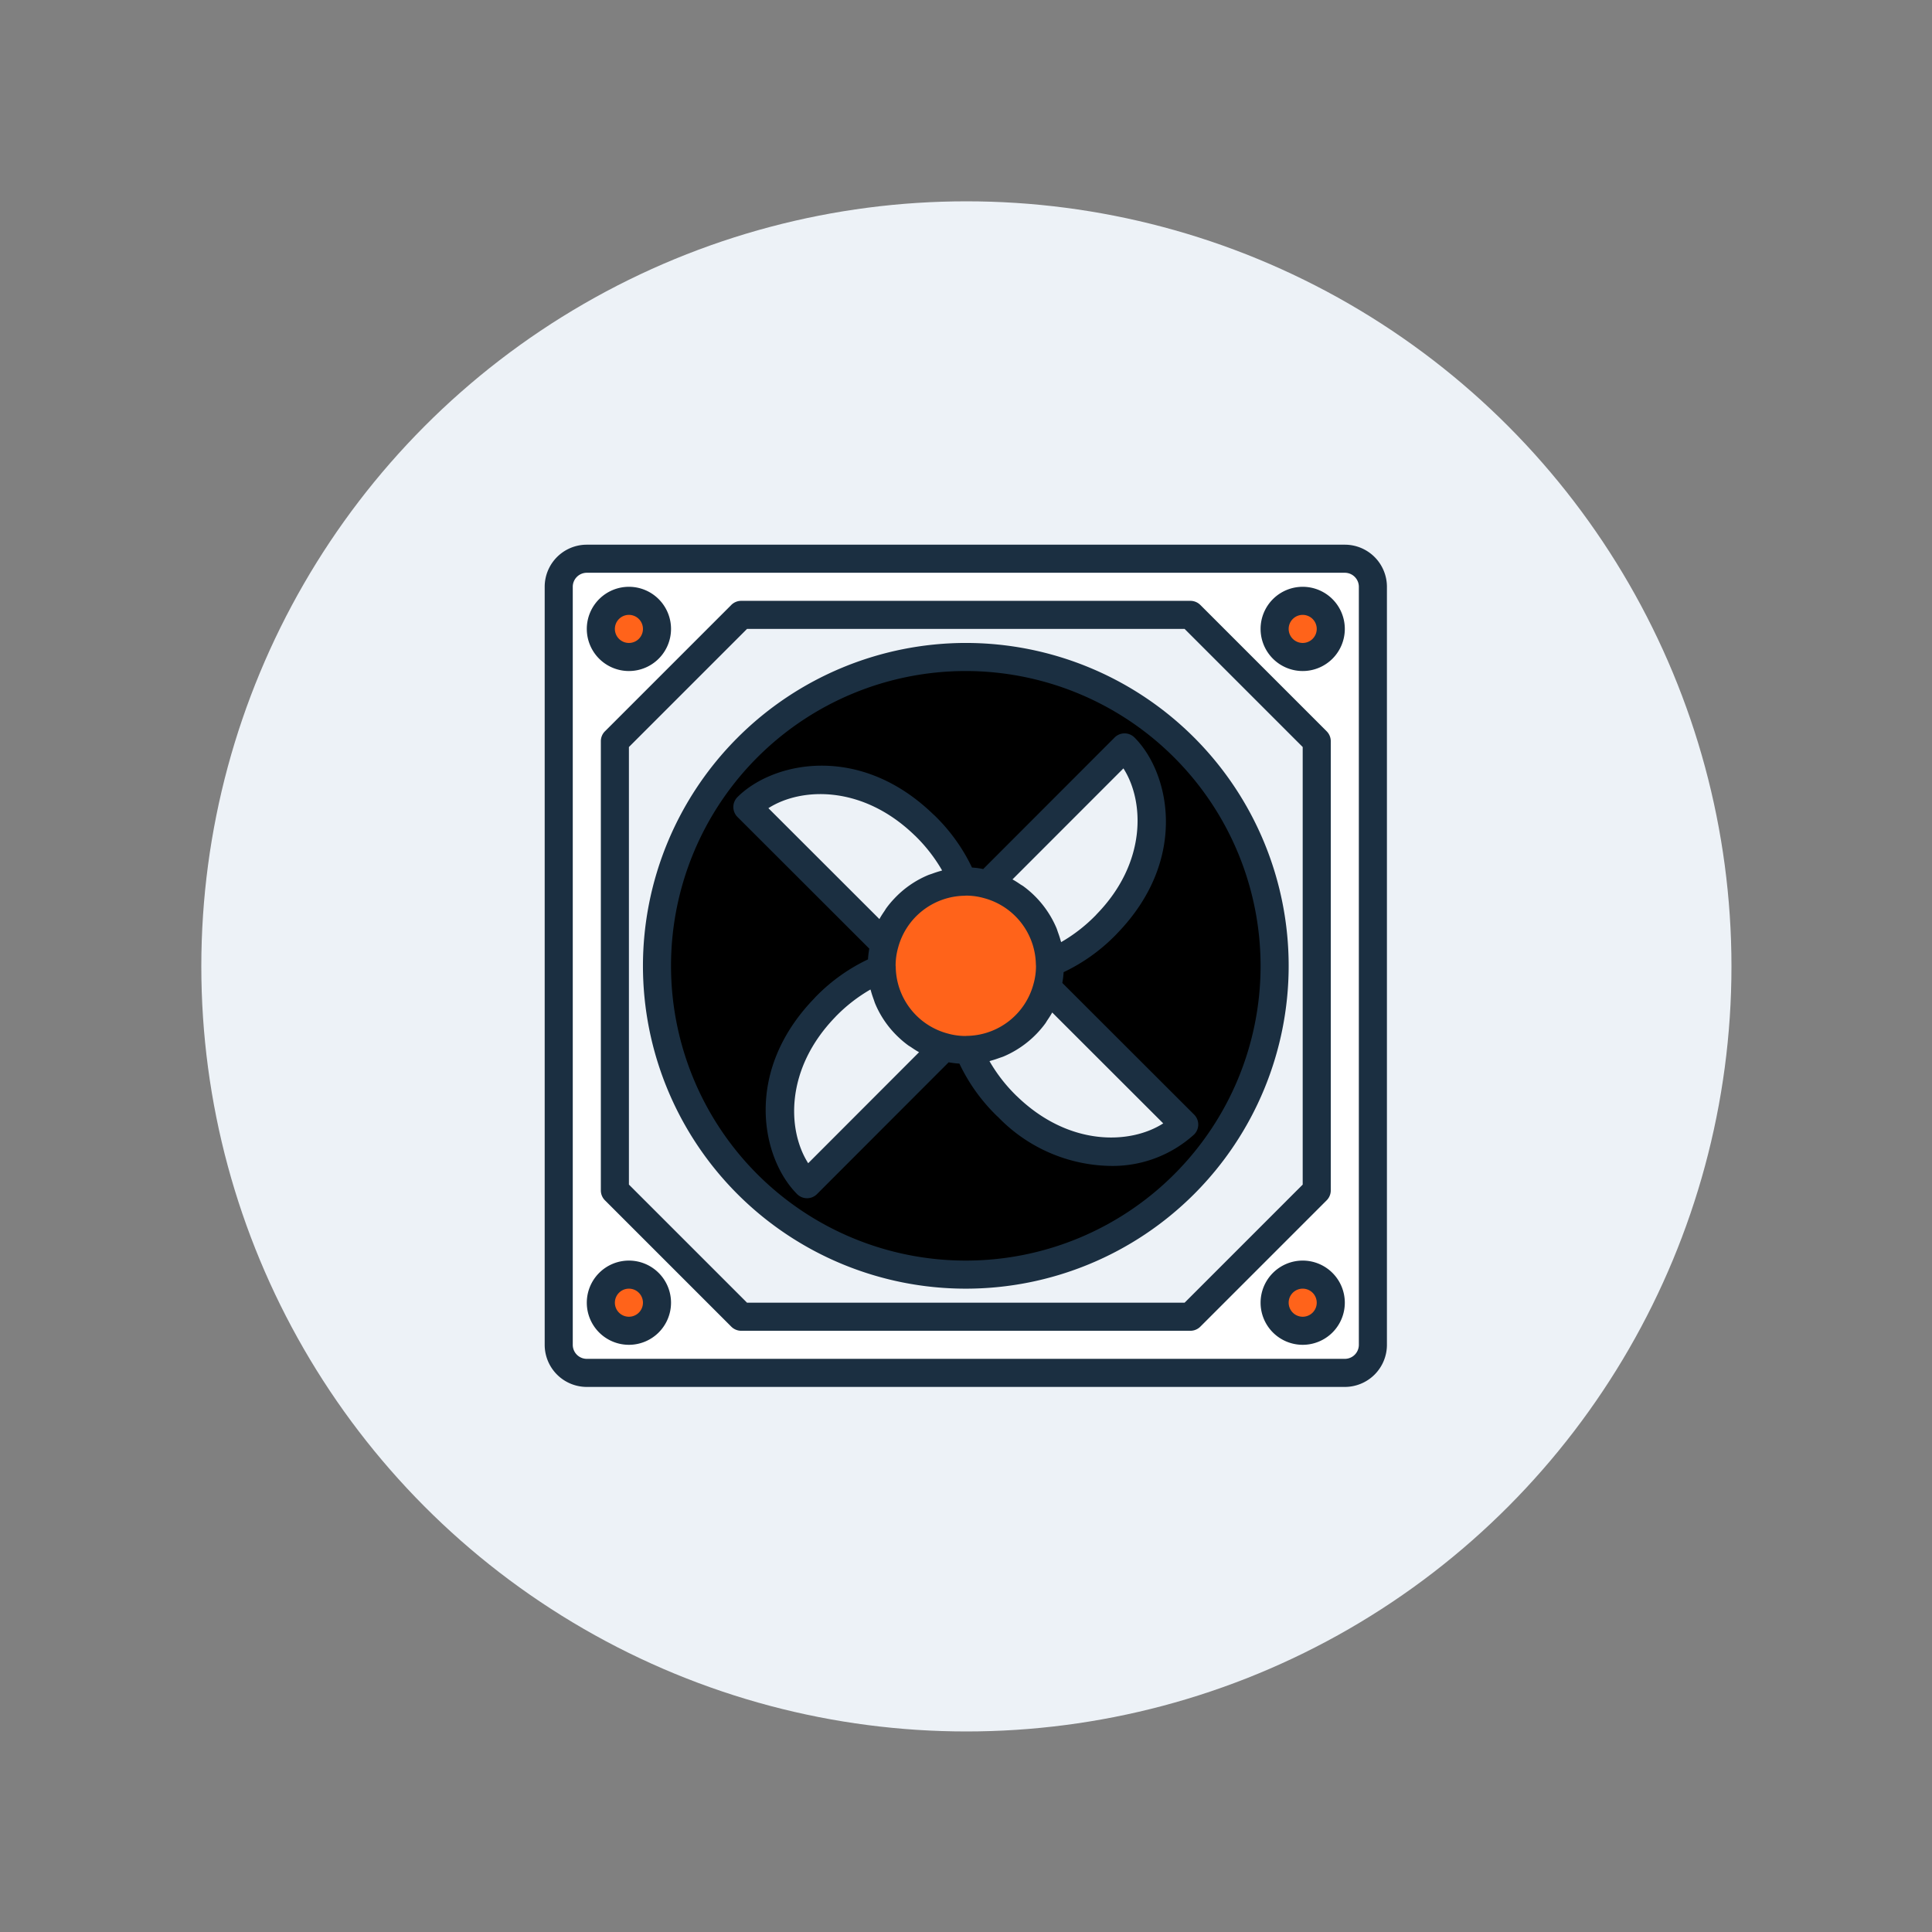 <svg id="SvgjsSvg1052" width="288" height="288" xmlns="http://www.w3.org/2000/svg" version="1.1" xmlns:xlink="http://www.w3.org/1999/xlink" xmlns:svgjs="http://svgjs.com/svgjs"><rect width="100%" height="100%" fill="#808080" stroke="none"/><circle id="SvgjsCircle1071" r="144" cx="144" cy="144" transform="matrix(0.792,0,0,0.792,30.01,30.01)" fill="#edf2f7"></circle><defs id="SvgjsDefs1053"></defs><g id="SvgjsG1054" transform="matrix(0.465,0,0,0.465,77.011,77.011)"><svg xmlns="http://www.w3.org/2000/svg" viewBox="0 0 64 64" width="288" height="288"><g data-name="Case Fan"><path fill="#ffffff" d="M59,3H5A2,2,0,0,0,3,5V59a2,2,0,0,0,2,2H59a2,2,0,0,0,2-2V5A2,2,0,0,0,59,3ZM8,6A2,2,0,1,1,6,8,2,2,0,0,1,8,6ZM8,58a2,2,0,1,1,2-2A2,2,0,0,1,8,58Zm8-1L7,48V16l9-9H48l9,9V48l-9,9Zm40,1a2,2,0,1,1,2-2A2,2,0,0,1,56,58Zm0-48a2,2,0,1,1,2-2A2,2,0,0,1,56,10Z" class="colorff9478 svgShape"></path><path fill="#edf2f7" d="M57,16,48,7H16L7,16V48l9,9H48l9-9ZM32,54A22,22,0,1,1,54,32,22,22,0,0,1,32,54Z" class="colorbcbec0 svgShape"></path><path fill="#000000" d="M32,10A22,22,0,1,0,54,32,22,22,0,0,0,32,10Zm3,32.06c-.06-.05-.11-.1-.17-.16a11.7,11.7,0,0,1-2.64-3.91A1.21,1.21,0,0,1,32,38a5.633,5.633,0,0,1-1.55-.21L27,41.24l-6.31,6.32c-2.32-2.32-3.26-7.91,1.25-12.56.05-.06.1-.11.16-.17a11.7,11.7,0,0,1,3.91-2.64A1.21,1.21,0,0,1,26,32a5.633,5.633,0,0,1,.21-1.55L22.76,27l-6.32-6.31c2.32-2.32,7.91-3.26,12.56,1.25.06.05.11.1.17.16a11.7,11.7,0,0,1,2.64,3.91A1.21,1.21,0,0,1,32,26a5.633,5.633,0,0,1,1.55.21L37,22.76l6.31-6.32c2.32,2.32,3.26,7.91-1.25,12.56-.05.06-.1.11-.16.17a11.7,11.7,0,0,1-3.91,2.64A1.21,1.21,0,0,1,38,32a5.633,5.633,0,0,1-.21,1.55L41.24,37l6.32,6.31C45.24,45.63,39.65,46.57,35,42.06Z" class="colorffe477 svgShape"></path><path fill="#edf2f7" d="M29 26.81a5.815 5.815 0 0 1 2.81-.8 11.7 11.7 0 0 0-2.64-3.91c-.06-.06-.11-.11-.17-.16-4.65-4.51-10.24-3.57-12.56-1.25L22.76 27l3.45 3.45A6.022 6.022 0 0 1 29 26.81zM26.81 35a5.815 5.815 0 0 1-.8-2.81 11.7 11.7 0 0 0-3.91 2.64c-.06.06-.11.11-.16.17-4.51 4.65-3.57 10.24-1.25 12.56L27 41.24l3.45-3.45A6.022 6.022 0 0 1 26.81 35zM37.79 33.55a5.988 5.988 0 0 1-5.6 4.44 11.7 11.7 0 0 0 2.64 3.91c.06.06.11.11.17.16 4.65 4.51 10.24 3.57 12.56 1.25L41.24 37zM37.19 29a5.815 5.815 0 0 1 .8 2.81 11.7 11.7 0 0 0 3.91-2.64c.06-.06.11-.11.16-.17 4.51-4.65 3.57-10.24 1.25-12.56L37 22.76l-3.45 3.45A6.022 6.022 0 0 1 37.19 29z" class="colorbcbec0 svgShape"></path><path fill="#ff631a" d="M36.37,36.1a5.792,5.792,0,0,0,1.42-2.55A5.633,5.633,0,0,0,38,32a1.21,1.21,0,0,0-.01-.19,6,6,0,0,0-4.44-5.6A5.633,5.633,0,0,0,32,26a1.21,1.21,0,0,0-.19.01,6,6,0,0,0-5.6,4.44A5.633,5.633,0,0,0,26,32a1.21,1.21,0,0,0,.01.19,6,6,0,0,0,4.44,5.6A5.633,5.633,0,0,0,32,38a1.21,1.21,0,0,0,.19-.01,5.965,5.965,0,0,0,4.18-1.89Z" class="colorffb655 svgShape"></path><circle cx="8" cy="8" r="2" fill="#ff631a" class="colorffb655 svgShape"></circle><circle cx="56" cy="8" r="2" fill="#ff631a" class="colorffb655 svgShape"></circle><circle cx="56" cy="56" r="2" fill="#ff631a" class="colorffb655 svgShape"></circle><circle cx="8" cy="56" r="2" fill="#ff631a" class="colorffb655 svgShape"></circle><path fill="#1b2f41" d="M59,2H5A3,3,0,0,0,2,5V59a3,3,0,0,0,3,3H59a3,3,0,0,0,3-3V5A3,3,0,0,0,59,2Zm1,57a1,1,0,0,1-1,1H5a1,1,0,0,1-1-1V5A1,1,0,0,1,5,4H59a1,1,0,0,1,1,1Z" class="color3e3d42 svgShape"></path><path fill="#1b2f41" d="M58,48V16a1,1,0,0,0-.293-.707l-9-9A1,1,0,0,0,48,6H16a1,1,0,0,0-.707.293l-9,9A1,1,0,0,0,6,16V48a1,1,0,0,0,.293.707l9,9A1,1,0,0,0,16,58H48a1,1,0,0,0,.707-.293l9-9A1,1,0,0,0,58,48Zm-2-.414L47.586,56H16.414L8,47.586V16.414L16.414,8H47.586L56,16.414Z" class="color3e3d42 svgShape"></path><path fill="#1b2f41" d="M32.441,25a12.92,12.92,0,0,0-2.564-3.609,2.155,2.155,0,0,0-.181-.17c-5.264-5.106-11.444-3.758-13.963-1.24a1,1,0,0,0,0,1.415l9.39,9.38a6.666,6.666,0,0,0-.092.767,12.915,12.915,0,0,0-3.638,2.578,2.155,2.155,0,0,0-.17.181c-5.108,5.265-3.759,11.444-1.24,13.963a1,1,0,0,0,.707.293h0a1,1,0,0,0,.707-.293l9.38-9.39a6.666,6.666,0,0,0,.767.092,12.915,12.915,0,0,0,2.578,3.638,2.155,2.155,0,0,0,.181.17,11.367,11.367,0,0,0,7.958,3.48,8.633,8.633,0,0,0,6.005-2.24,1,1,0,0,0,0-1.415l-9.39-9.38a6.666,6.666,0,0,0,.092-.767,12.915,12.915,0,0,0,3.638-2.578c.073-.071.133-.135.193-.2,5.08-5.261,3.732-11.425,1.217-13.94a1,1,0,0,0-.707-.293h0a1,1,0,0,0-.707.293l-9.363,9.373A5.256,5.256,0,0,0,32.441,25ZM37,32a4.7,4.7,0,0,1-.179,1.3,4.983,4.983,0,0,1-4.66,3.69c-.044,0-.118,0-.161.01a4.7,4.7,0,0,1-1.3-.179,4.983,4.983,0,0,1-3.69-4.66c0-.044,0-.118-.01-.161a4.7,4.7,0,0,1,.179-1.3,4.983,4.983,0,0,1,4.66-3.69c.044,0,.118,0,.161-.01a4.7,4.7,0,0,1,1.3.179,4.983,4.983,0,0,1,3.69,4.66C36.992,31.883,36.993,31.957,37,32Zm-8.642-9.292a1.2,1.2,0,0,1,.105.1,11.358,11.358,0,0,1,1.85,2.4c-.04.01-.077.028-.118.038-.2.053-.392.119-.584.189-.1.035-.193.063-.287.1a7,7,0,0,0-2.416,1.674,6.829,6.829,0,0,0-.57.681c-.047.064-.084.134-.128.2-.124.181-.245.363-.35.554l-.016.026-7.908-7.9C20.29,19.266,24.656,19.12,28.358,22.708ZM20.771,46.064c-1.5-2.355-1.651-6.72,1.937-10.422a1.2,1.2,0,0,1,.1-.105,11.358,11.358,0,0,1,2.4-1.85c.01.04.028.077.038.118.053.2.119.392.189.584.035.1.063.193.1.287a7,7,0,0,0,1.674,2.416,6.829,6.829,0,0,0,.681.57c.064.047.134.084.2.128.181.124.363.245.554.35l.026.016Zm14.871-4.772a1.2,1.2,0,0,1-.105-.1,11.358,11.358,0,0,1-1.85-2.4c.04-.01.077-.028.118-.038.2-.053.392-.119.584-.189.1-.035.193-.063.287-.1a7.164,7.164,0,0,0,2.986-2.356c.046-.062.083-.131.126-.2.125-.182.246-.365.352-.557l.016-.026,7.908,7.9C43.711,44.735,39.345,44.881,35.642,41.292Zm7.587-23.356c1.505,2.354,1.657,6.714-1.887,10.368-.018.017-.033.036-.05.054a1.2,1.2,0,0,1-.1.105,11.358,11.358,0,0,1-2.4,1.85c-.01-.04-.028-.077-.038-.118-.053-.2-.119-.392-.189-.584-.035-.1-.063-.193-.1-.287a7.164,7.164,0,0,0-2.356-2.986c-.062-.046-.131-.083-.2-.126-.182-.125-.365-.246-.557-.352l-.026-.016Z" class="color3e3d42 svgShape"></path><path fill="#1b2f41" d="M9 32A23 23 0 1 0 32 9 23.025 23.025 0 0 0 9 32zm44 0A21 21 0 1 1 32 11 21.024 21.024 0 0 1 53 32zM8 11A3 3 0 1 0 5 8 3 3 0 0 0 8 11zM8 7A1 1 0 1 1 7 8 1 1 0 0 1 8 7zM56 5a3 3 0 1 0 3 3A3 3 0 0 0 56 5zm0 4a1 1 0 1 1 1-1A1 1 0 0 1 56 9zM56 53a3 3 0 1 0 3 3A3 3 0 0 0 56 53zm0 4a1 1 0 1 1 1-1A1 1 0 0 1 56 57zM8 53a3 3 0 1 0 3 3A3 3 0 0 0 8 53zm0 4a1 1 0 1 1 1-1A1 1 0 0 1 8 57z" class="color3e3d42 svgShape"></path></g></svg></g></svg>